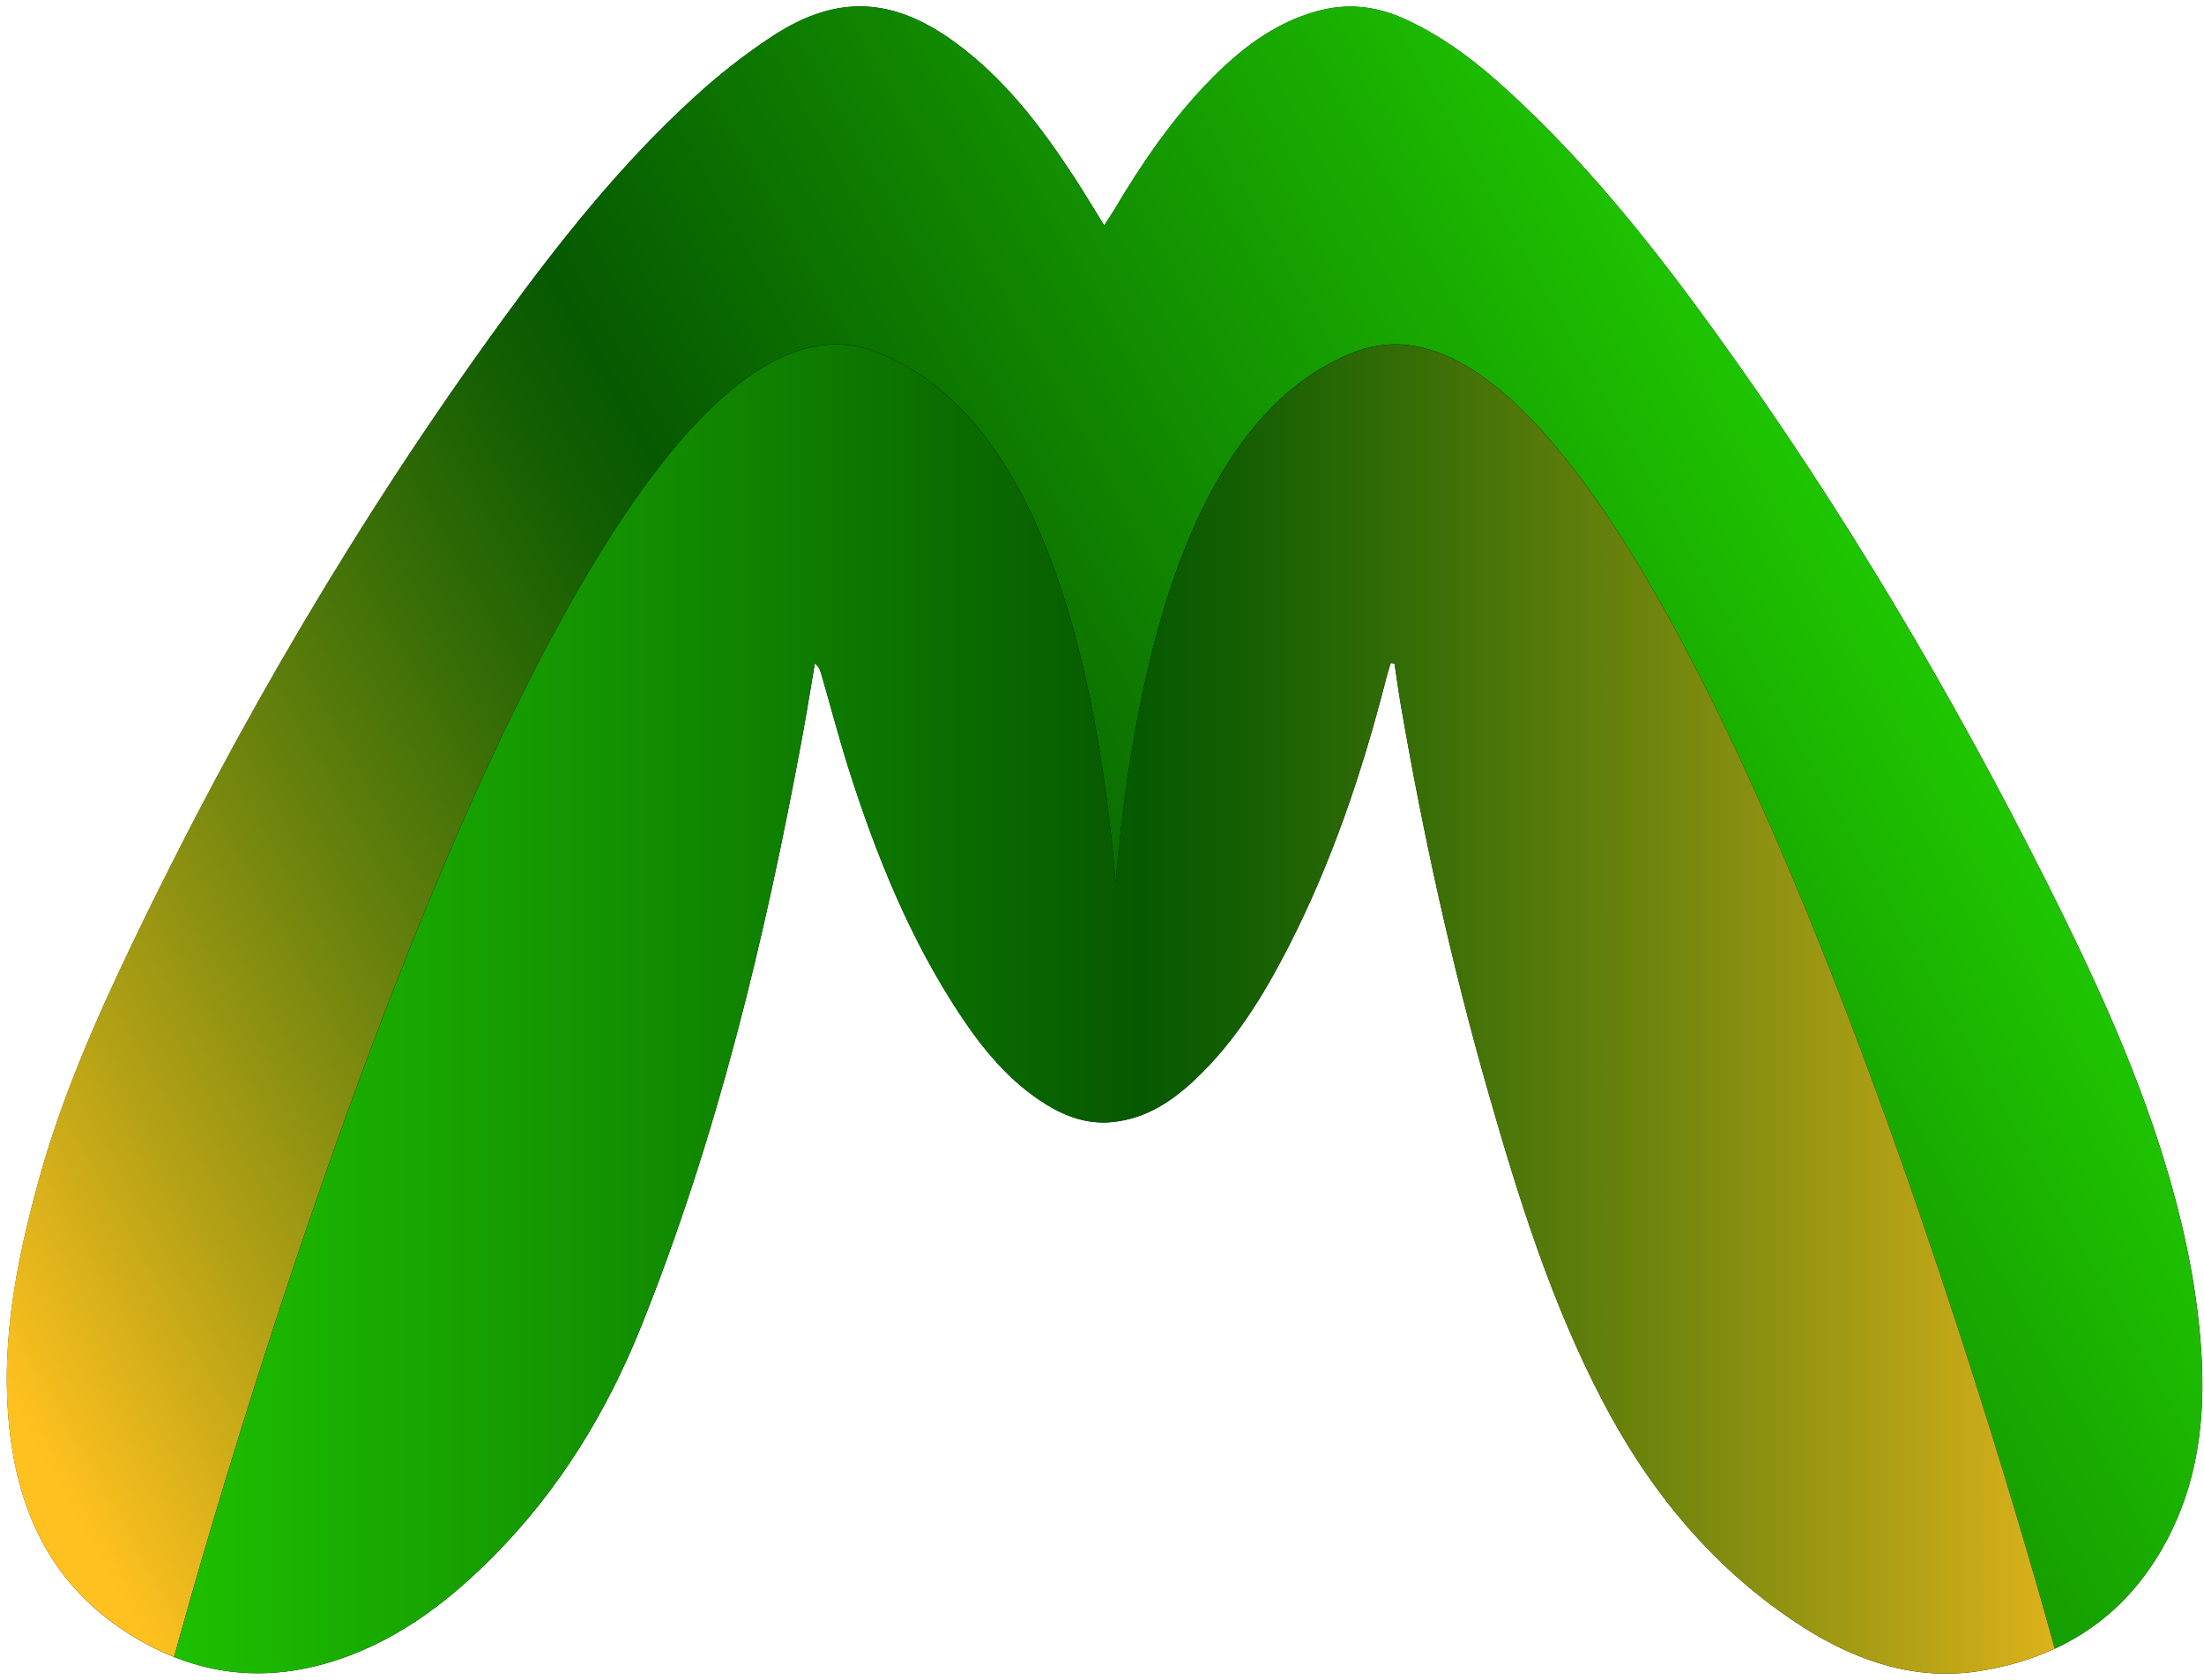 <svg width="324" height="247" viewBox="0 0 324 247" fill="none" xmlns="http://www.w3.org/2000/svg">
<path d="M319.969 223.48C318.629 226.57 317.009 229.35 315.149 231.81C311.659 236.47 307.269 240 302.069 242.41C298.609 244.01 294.799 245.13 290.659 245.75C281.429 247.12 272.879 244.22 265.099 239.26C252.169 231 242.709 219.56 235.659 206.11C228.069 191.64 223.219 176.1 218.749 160.46C213.389 141.72 209.209 122.72 205.909 103.52C205.569 101.54 205.309 99.56 205.009 97.57C204.819 97.54 204.639 97.51 204.439 97.48C204.249 98.16 204.019 98.83 203.839 99.52C200.309 113.4 195.759 126.93 189.169 139.69C185.619 146.56 181.569 153.1 175.919 158.5C172.439 161.84 168.549 164.47 163.549 164.98C159.989 165.34 156.809 164.25 153.859 162.43C148.459 159.11 144.529 154.32 141.089 149.12C133.749 138 128.809 125.78 124.799 113.17C123.299 108.43 122.049 103.62 120.659 98.84C120.529 98.39 120.319 97.95 119.789 97.55C119.159 101.22 118.579 104.9 117.899 108.56C112.449 138 105.479 167.02 94.309 194.9C89.23 207.57 82.24 219.02 72.62 228.75C65.57 235.87 57.679 241.79 47.859 244.59C40.029 246.83 32.609 246.42 25.619 243.65C22.89 242.57 20.23 241.13 17.64 239.36C17.279 239.11 16.91 238.85 16.559 238.59C7.789 232.13 3.259 223.13 1.689 212.39C-0.241 199.16 2.179 186.37 5.659 173.71C8.989 161.56 14.04 150.06 19.47 138.72C34.889 106.58 52.87 75.95 73.84 47.11C82.299 35.48 91.24 24.22 101.889 14.47C105.549 11.12 109.479 7.99 113.639 5.28C123.049 -0.85 131.259 -0.42 140.349 6.2C147.649 11.52 152.999 18.55 157.879 26C159.359 28.27 160.739 30.59 162.329 33.15C162.949 32.19 163.419 31.5 163.859 30.78C167.859 24.03 172.269 17.58 177.749 11.95C182.239 7.33 187.219 3.43 193.579 1.66C197.949 0.44 202.159 0.86 206.279 2.7C213.009 5.69 218.549 10.33 223.809 15.34C234.569 25.55 243.719 37.16 252.369 49.15C270.849 74.76 286.889 101.85 301.039 130.05C307.559 143.04 313.679 156.22 318.009 170.15C320.579 178.44 322.509 186.89 323.349 195.54C324.269 205.07 323.859 214.54 319.969 223.48Z" fill="black"/>
<path d="M319.97 223.48C318.63 226.57 317.01 229.35 315.15 231.81C311.66 236.47 307.27 240 302.07 242.41C297.35 225.2 244.09 35.12 199.48 51.64C175.53 60.51 166.81 96.63 164.01 129.73C161.21 96.64 152.49 60.51 128.53 51.64C82 34.41 26.06 241.95 25.6 243.63C22.87 242.55 20.21 241.11 17.62 239.34C17.26 239.09 16.89 238.83 16.54 238.57C7.77 232.11 3.24 223.11 1.67 212.37C-0.26 199.14 2.16 186.35 5.64 173.69C8.97 161.54 14.02 150.04 19.45 138.7C34.87 106.56 52.85 75.93 73.82 47.09C82.28 35.46 91.22 24.2 101.87 14.45C105.53 11.1 109.46 7.97 113.62 5.26C123.03 -0.87 131.24 -0.44 140.33 6.18C147.63 11.5 152.98 18.53 157.86 25.98C159.34 28.25 160.72 30.57 162.31 33.13C162.93 32.17 163.4 31.48 163.84 30.76C167.84 24.01 172.25 17.56 177.73 11.93C182.22 7.31 187.2 3.41 193.56 1.64C197.93 0.42 202.14 0.84 206.26 2.68C212.99 5.67 218.53 10.31 223.79 15.32C234.55 25.53 243.7 37.14 252.35 49.13C270.83 74.74 286.87 101.83 301.02 130.03C307.54 143.02 313.66 156.2 317.99 170.13C320.56 178.42 322.49 186.87 323.33 195.52C324.27 205.07 323.86 214.54 319.97 223.48Z" fill="url(#paint0_linear_1843_1208)"/>
<path d="M302.06 242.409C298.6 244.009 294.79 245.129 290.65 245.749C281.42 247.119 272.87 244.219 265.09 239.259C252.16 230.999 242.7 219.559 235.65 206.109C228.06 191.639 223.21 176.099 218.74 160.459C213.38 141.719 209.2 122.719 205.9 103.519C205.56 101.539 205.3 99.559 205 97.57C204.81 97.54 204.63 97.51 204.43 97.48C204.24 98.159 204.01 98.829 203.83 99.519C200.3 113.399 195.75 126.929 189.16 139.689C185.61 146.559 181.56 153.099 175.91 158.499C172.43 161.839 168.54 164.469 163.54 164.979C159.98 165.339 156.8 164.249 153.85 162.429C148.45 159.109 144.52 154.319 141.08 149.119C133.74 137.999 128.8 125.779 124.79 113.169C123.29 108.429 122.04 103.619 120.65 98.84C120.52 98.389 120.31 97.95 119.78 97.549C119.15 101.219 118.57 104.899 117.89 108.559C112.44 137.999 105.47 167.019 94.3 194.899C89.22 207.569 82.23 219.019 72.61 228.749C65.56 235.869 57.67 241.789 47.85 244.589C40.02 246.829 32.6 246.419 25.61 243.649C26.06 241.969 82.01 34.419 128.53 51.66C152.49 60.529 161.21 96.659 164.01 129.749C166.81 96.65 175.53 60.529 199.48 51.66C244.08 35.12 297.34 225.189 302.06 242.409Z" fill="url(#paint1_linear_1843_1208)"/>
<defs>
<linearGradient id="paint0_linear_1843_1208" x1="276.679" y1="85.206" x2="10.639" y2="234.604" gradientUnits="userSpaceOnUse">
<stop stop-color="#1FC600"/>
<stop offset="0.486" stop-color="#065900"/>
<stop offset="0.532" stop-color="#135E02"/>
<stop offset="0.616" stop-color="#366D06"/>
<stop offset="0.729" stop-color="#6D840D"/>
<stop offset="0.866" stop-color="#BAA416"/>
<stop offset="0.981" stop-color="#FFC11F"/>
</linearGradient>
<linearGradient id="paint1_linear_1843_1208" x1="17.177" y1="148.354" x2="325.899" y2="148.354" gradientUnits="userSpaceOnUse">
<stop stop-color="#1FC600"/>
<stop offset="0.486" stop-color="#065900"/>
<stop offset="0.532" stop-color="#135E02"/>
<stop offset="0.616" stop-color="#366D06"/>
<stop offset="0.729" stop-color="#6D840D"/>
<stop offset="0.866" stop-color="#BAA416"/>
<stop offset="0.981" stop-color="#FFC11F"/>
</linearGradient>
</defs>
</svg>
